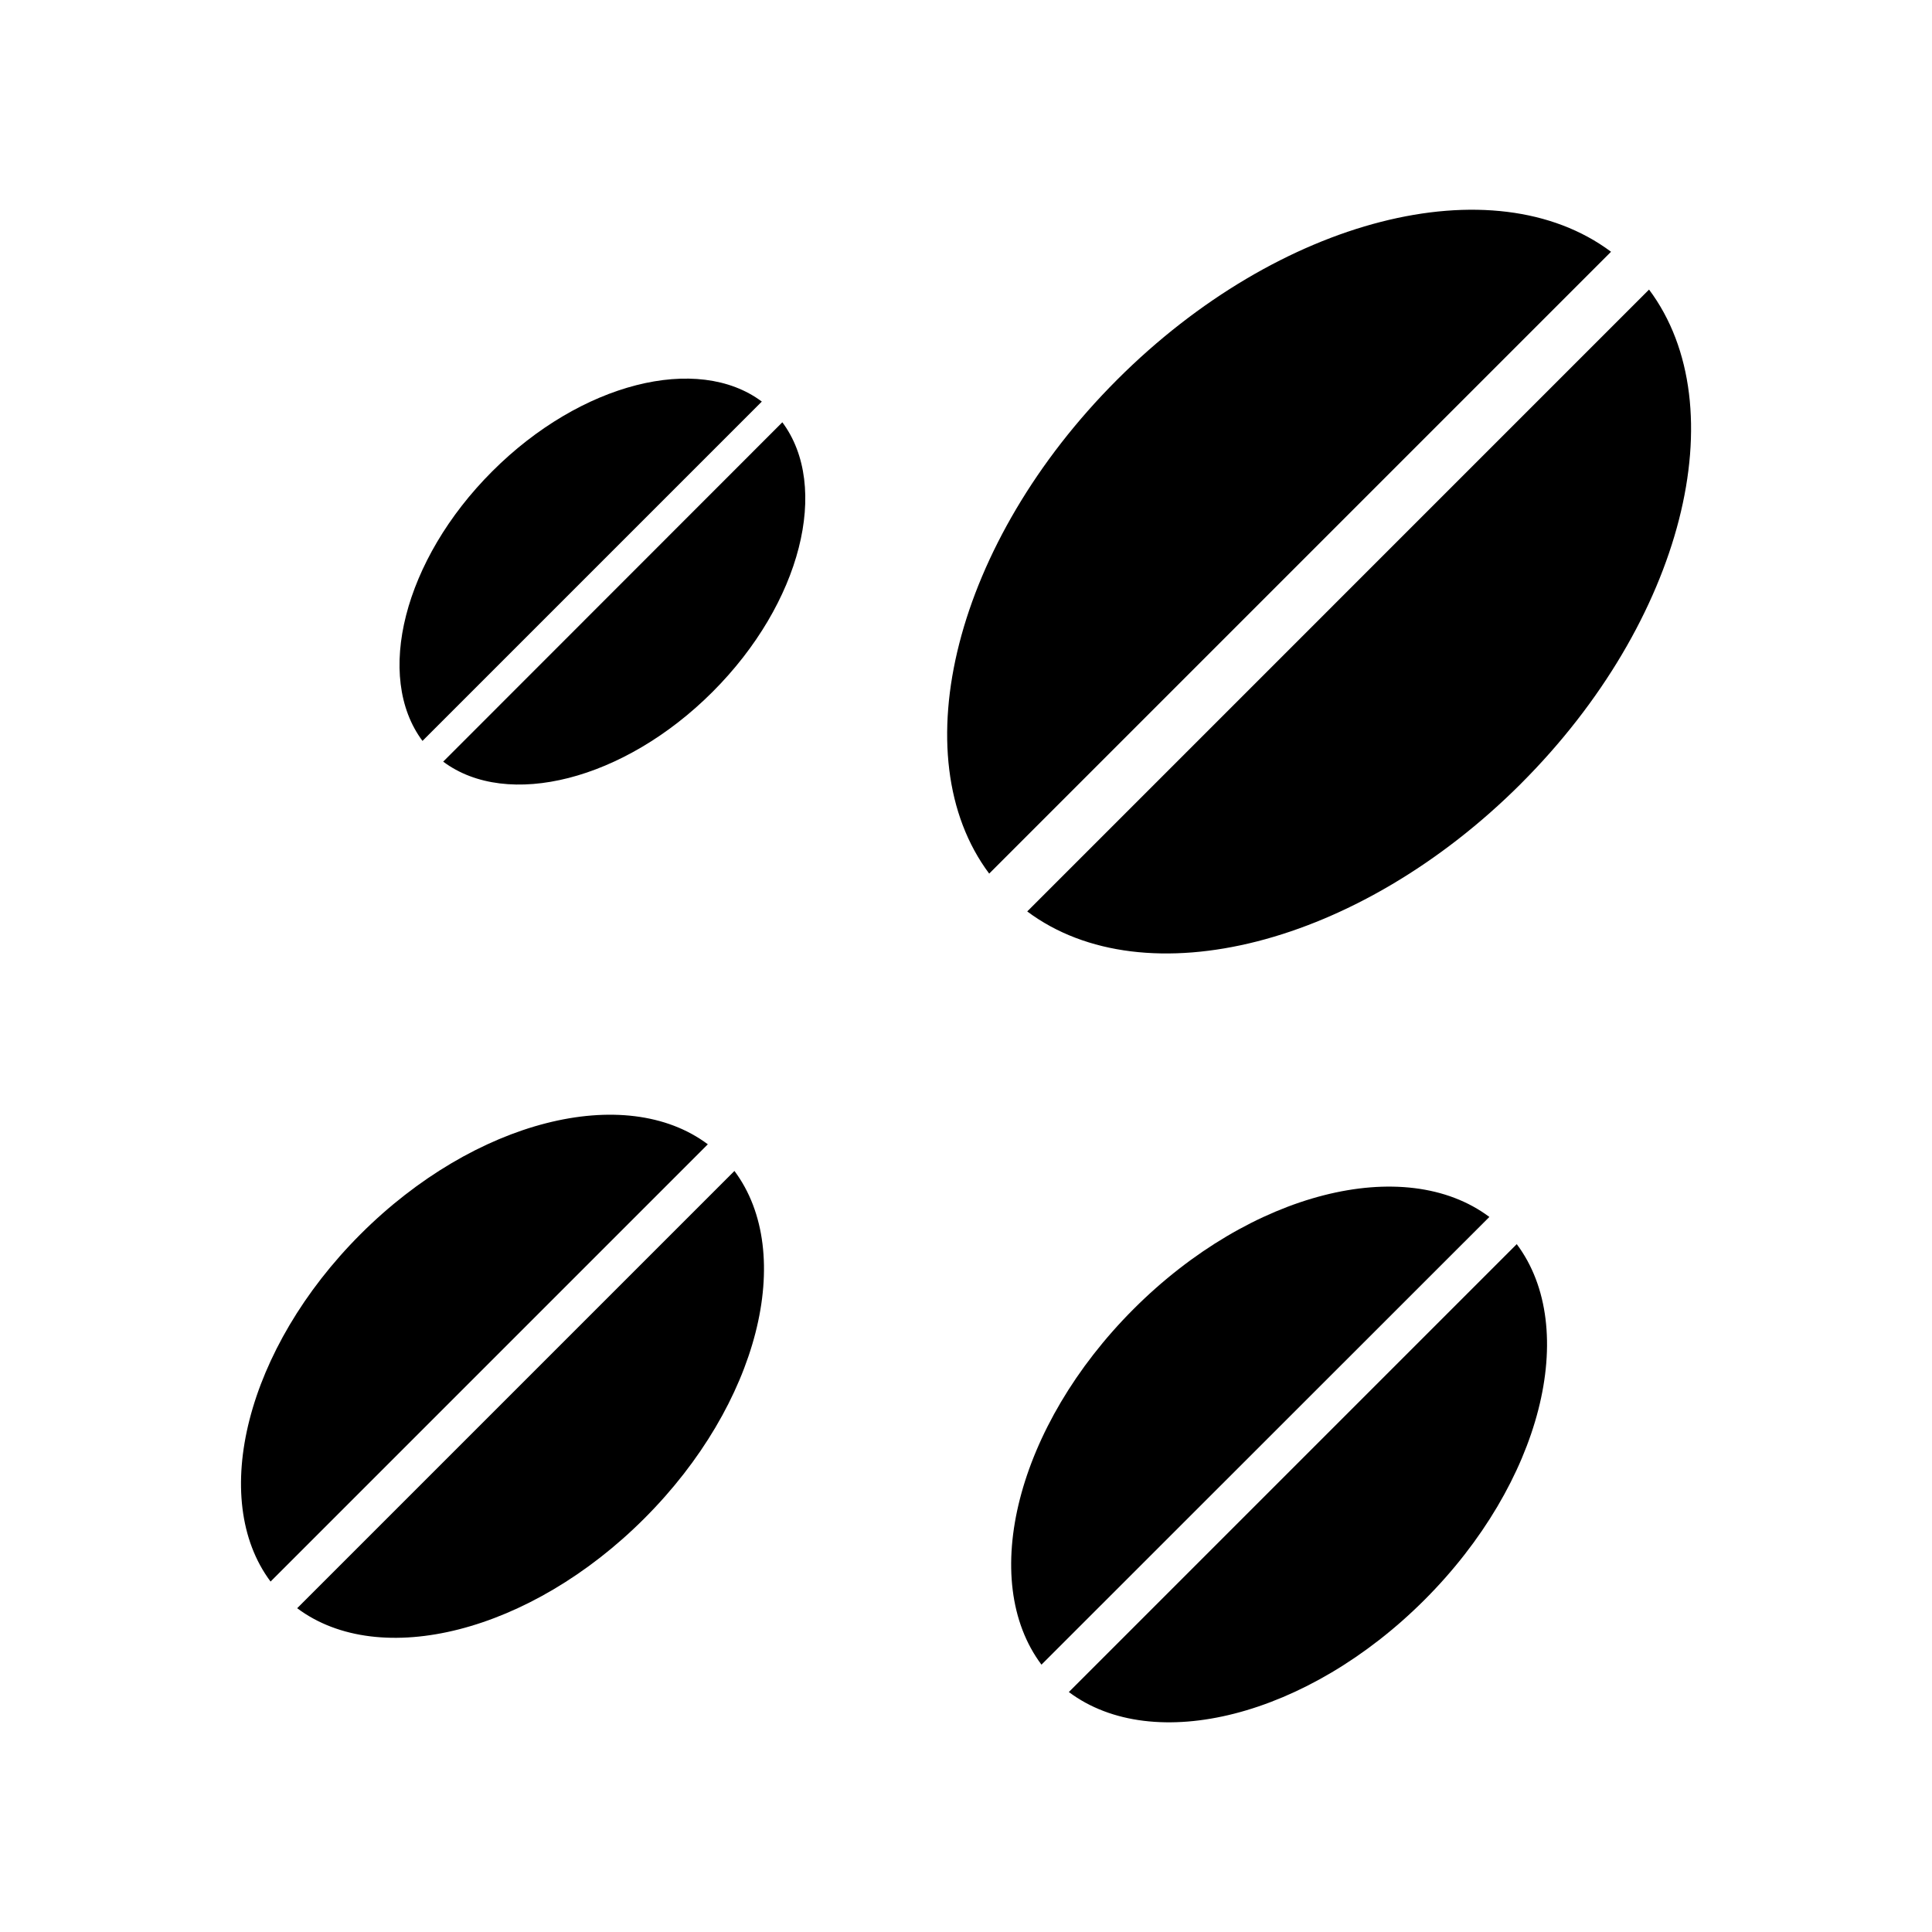 <?xml version="1.0" encoding="UTF-8"?>
<!-- Uploaded to: ICON Repo, www.iconrepo.com, Generator: ICON Repo Mixer Tools -->
<svg fill="#000000" width="800px" height="800px" version="1.1" viewBox="144 144 512 512" xmlns="http://www.w3.org/2000/svg">
 <g>
  <path d="m332.84 327.35c23.527-23.527 31.188-54.41 18.488-71.441l-89.879 89.934c16.98 12.695 47.914 4.988 71.391-18.492z"/>
  <path d="m345.89 250.42c-16.977-12.695-47.914-5.039-71.441 18.488-23.527 23.527-31.188 54.41-18.488 71.441z"/>
  <path d="m547.11 351.63c43.074-43.074 57.184-99.754 33.906-130.89l-164.79 164.8c31.133 23.277 87.812 9.168 130.89-33.906z"/>
  <path d="m570.94 210.72c-31.137-23.277-87.812-9.168-130.89 33.906-43.074 43.074-57.184 99.754-33.906 130.89z"/>
  <path d="m314.8 546.36c30.277-30.277 40.203-70.129 23.832-92.047l-115.88 115.88c21.863 16.375 61.762 6.5 92.043-23.828z"/>
  <path d="m331.58 447.25c-21.867-16.375-61.766-6.449-92.047 23.832-30.277 30.277-40.203 70.129-23.832 92.047z"/>
  <path d="m521.52 567.97c31.035-31.035 41.211-71.844 24.434-94.262l-118.7 118.7c22.422 16.777 63.23 6.602 94.262-24.434z"/>
  <path d="m444.43 490.89c-31.035 31.035-41.211 71.844-24.434 94.262l118.7-118.65c-22.422-16.777-63.23-6.648-94.266 24.387z"/>
 </g>
</svg>
